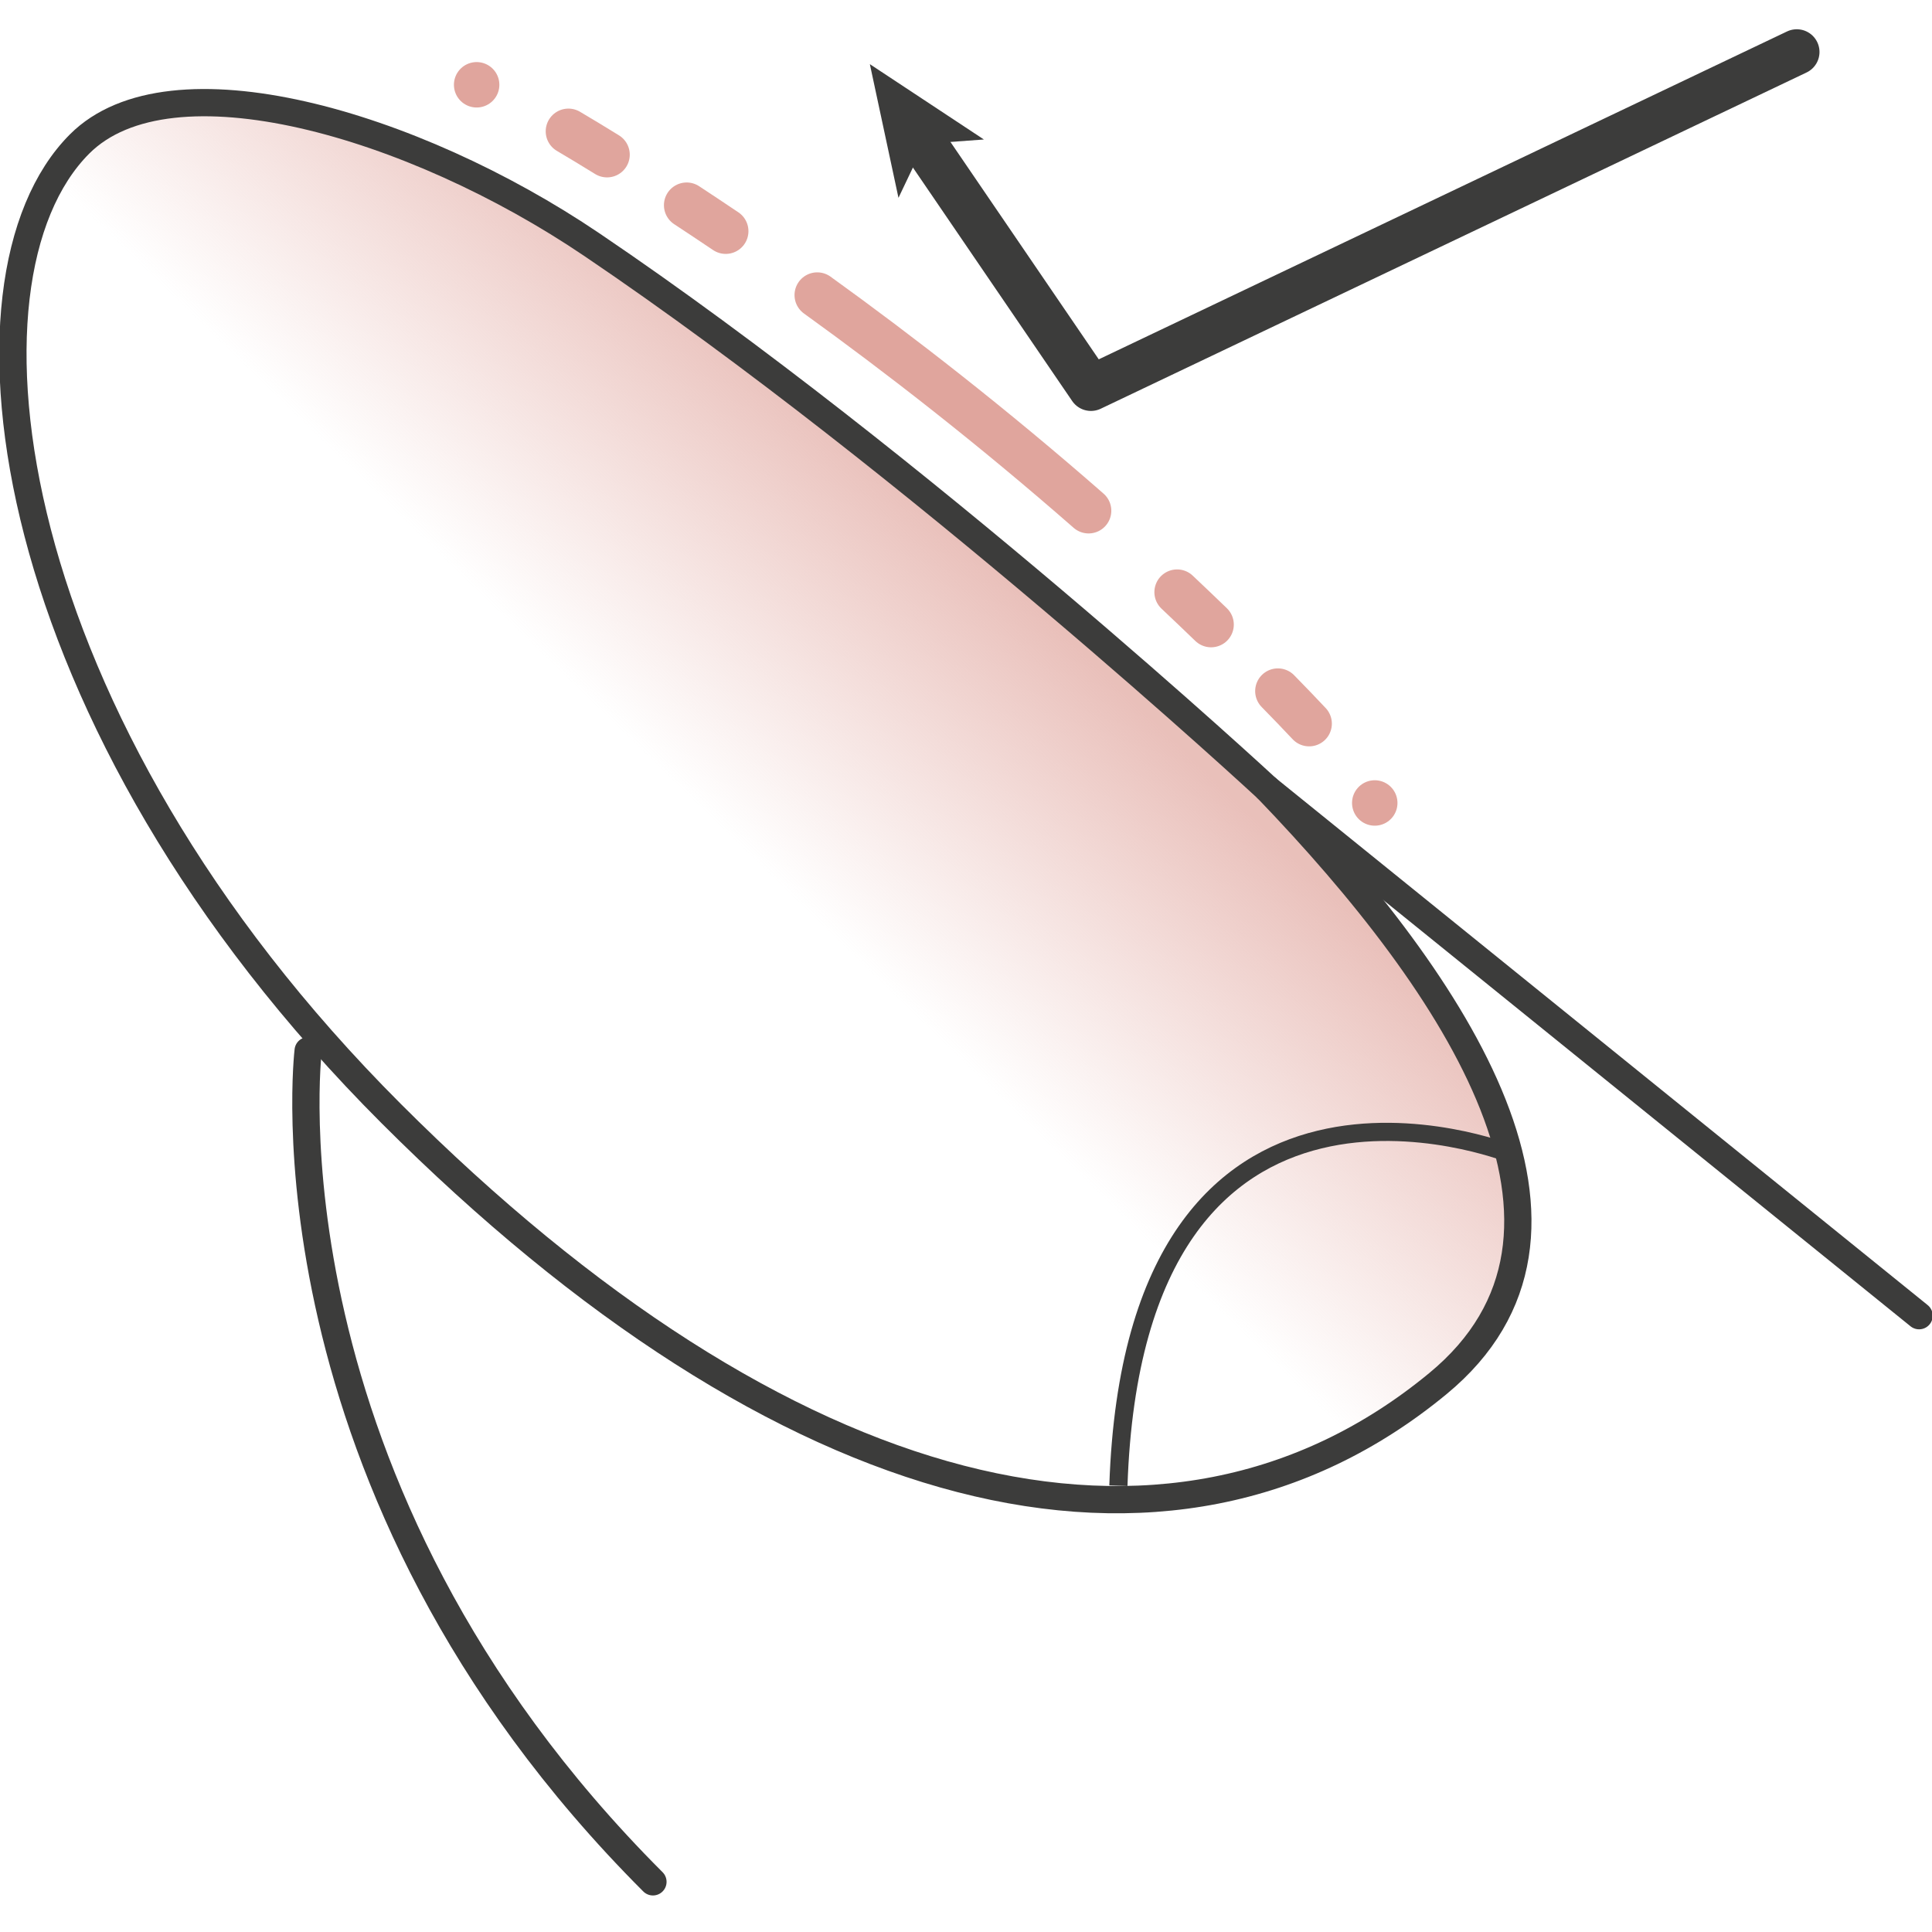 <svg viewBox="0 0 212.6 212.6" xmlns:xlink="http://www.w3.org/1999/xlink" height="75mm" width="75mm" xmlns="http://www.w3.org/2000/svg" id="Layer_1"><defs><style>.cls-1{stroke-width:2px;}.cls-1,.cls-2,.cls-3{stroke-miterlimit:10;}.cls-1,.cls-2,.cls-3,.cls-4{fill:none;}.cls-1,.cls-2,.cls-4{stroke:#3c3c3b;}.cls-2{stroke-width:3px;}.cls-2,.cls-3,.cls-4{stroke-linecap:round;}.cls-3{stroke:#e0a59d;}.cls-3,.cls-4{stroke-width:5px;}.cls-4{stroke-linejoin:round;}.cls-5{fill:#3c3c3b;}.cls-6{fill:url(#linear-gradient);}</style><linearGradient gradientUnits="userSpaceOnUse" y2="117.15" x2="51.18" y1="59.82" x1="106.74" id="linear-gradient"><stop stop-opacity=".7" stop-color="#e0a59d" offset="0"></stop><stop stop-opacity="0" stop-color="#e3aba4" offset=".52"></stop></linearGradient></defs><path d="M139.23,86.62c21.1,21.93,38.89,48.91,18.78,65.48-29.62,24.43-72.04,13.41-115.17-29.72C-.3,79.25-6.35,30.58,8.55,15.67c9.99-9.99,36.64-2.26,56.35,11.07,35.92,24.28,74.33,59.87,74.33,59.87" class="cls-6"></path><path d="M89.93,32.47c9.06,6.53,19.26,14.45,29.86,23.73" class="cls-3"></path><path d="M75.56,22.58c1.38.91,2.82,1.86,4.3,2.86" class="cls-3"></path><path d="M62.55,14.45c1.29.76,2.71,1.62,4.25,2.57" class="cls-3"></path><line y2="9.33" x2="52.45" y1="9.33" x1="52.45" class="cls-3"></line><path d="M133.27,68.73c-1.19-1.15-2.44-2.34-3.74-3.57" class="cls-3"></path><path d="M144.06,79.63c-1.03-1.09-2.17-2.29-3.44-3.58" class="cls-3"></path><line y2="88.36" x2="151.28" y1="88.36" x1="151.28" class="cls-3"></line><polyline points="197.72 5.72 120.05 42.72 101.29 15.22" class="cls-4"></polyline><polygon points="95.72 7.06 108.27 15.35 101.7 15.83 98.87 21.77 95.72 7.06" class="cls-5"></polygon><line y2="144.78" x2="211.18" y1="86.78" x1="139.44" class="cls-2"></line><path d="M139.44,86.78c21.1,21.93,38.89,48.91,18.78,65.48-29.62,24.43-72.04,13.41-115.17-29.72C-.09,79.41-6.14,30.74,8.76,15.84c9.99-9.99,36.64-2.26,56.35,11.07,35.92,24.28,74.33,59.87,74.33,59.87" class="cls-2"></path><path d="M33.91,115.62s-5.75,47.76,37.94,91.46" class="cls-2"></path><path d="M166.02,126.9s-41.17-16.21-42.95,36.59" class="cls-1"></path></svg>